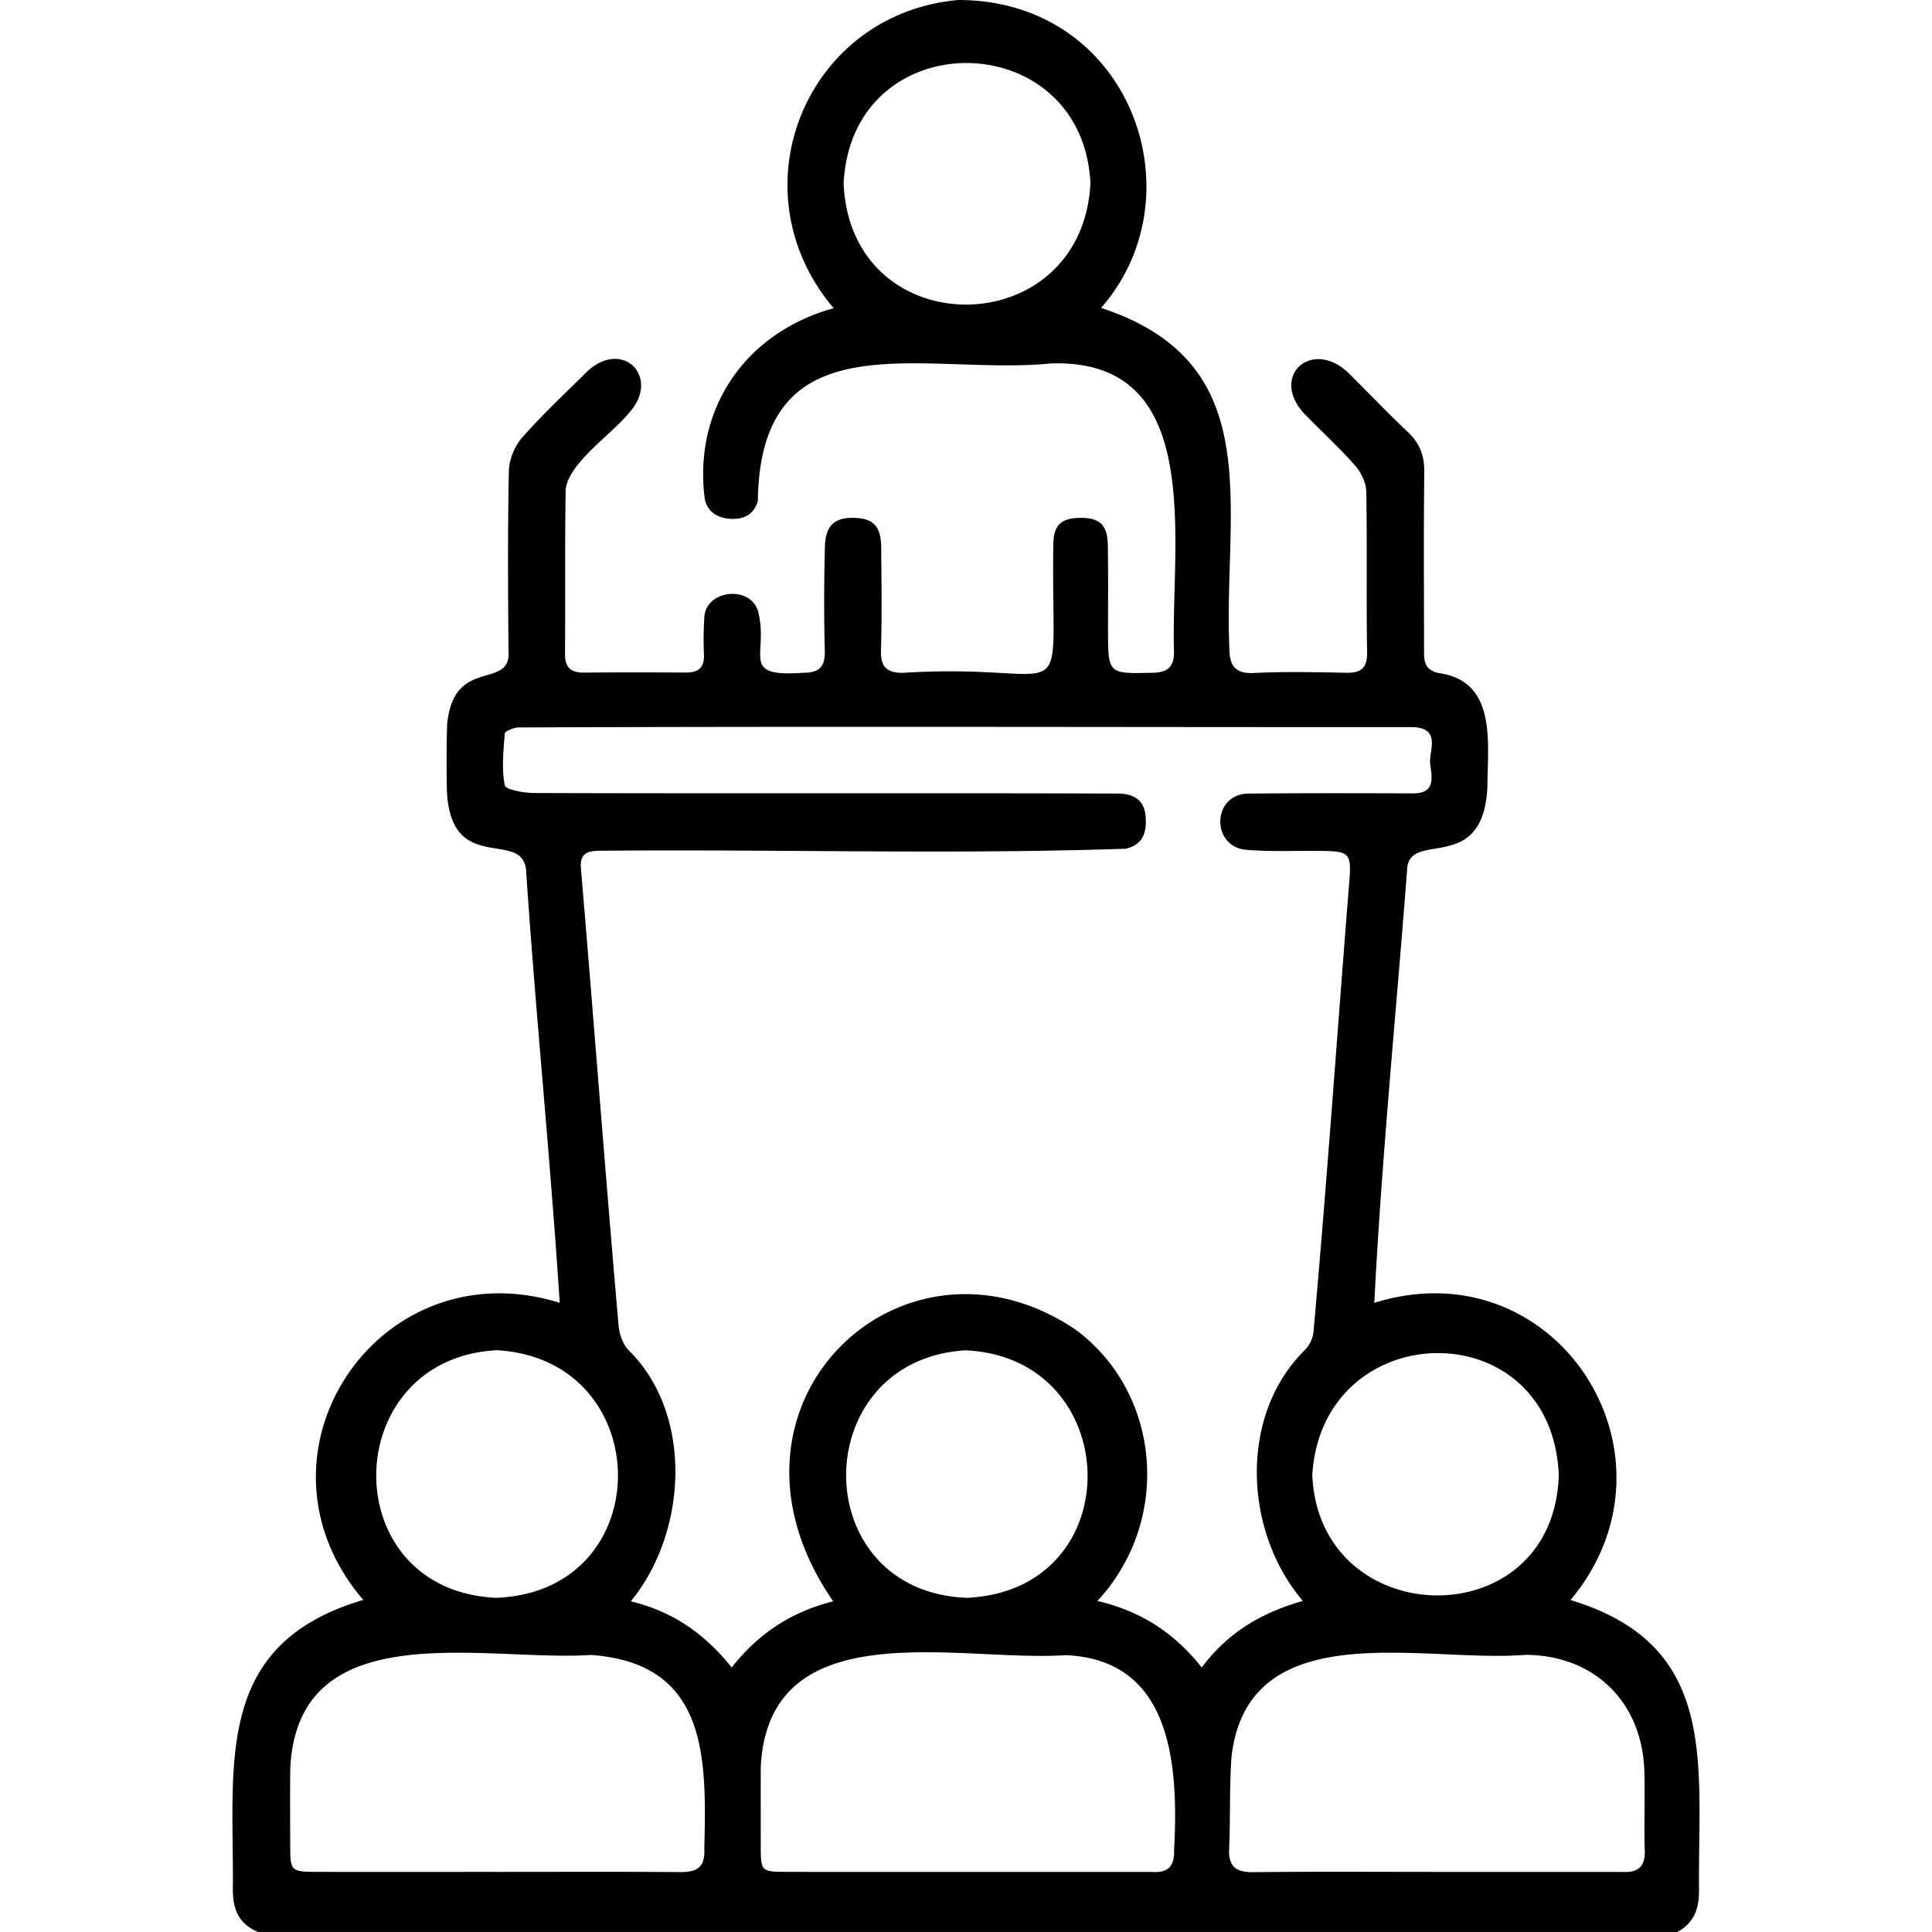<svg xmlns="http://www.w3.org/2000/svg" viewBox="0 0 1920 1920"><path d="M952.32,0c170.95,0,240.21,194,141.9,306,166.89,54.66,121.63,197.41,127.47,337.07,0,16.79,4.26,26.76,24.44,25.75,30.48-1.52,61.1-.81,91.64-.25,14.78.28,21.07-4.41,20.82-20.47-.84-53.1.18-106.24-.81-159.33-.16-8.8-5-19.13-10.9-25.89-15.18-17.34-32.29-33-48.47-49.47-38.78-38.34,4.84-78.43,42-42.47,19.51,19.33,38.38,39.33,58.41,58.1,11.84,11.1,16.8,23.34,16.61,39.66-.68,58.73-.28,117.47-.22,176.21,0,10.75-.53,20.64,14.41,23.93,58.12,8.11,48.79,68.57,48.54,113.1-4.11,89.32-78.73,41.43-79.81,82.82-11,143.43-25.32,286.37-32.58,430,180.87-56.55,314.84,151.79,195,295.34,147.52,44.54,126.78,161.07,127.66,286.27.6,19.35-4.16,34-21.42,43.58H256.33c-20.85-8.88-25.66-25-24.87-46.69C232,1749.22,213.6,1633.44,361,1590c-123.51-144.56,15.11-351.45,195.24-295.27-9.33-144.12-23.59-283.73-33.26-427.21-.94-46.3-75.4,5.13-78.89-82.5-.34-21.86-.48-43.75.32-65.6,6.75-68.34,64.45-32.28,60.92-73.4-.48-59.36-.88-118.74.4-178.08.24-11.22,5.67-24.51,13.1-33,20.17-22.92,42.61-43.86,64.33-65.39,35.7-33.83,74.2,5.62,41.72,41.06-17.29,21.23-60,49.62-62.74,76-.87,54.35-.22,108.73-.64,163.09-.1,14,6,18.86,19.17,18.74,33.67-.32,67.34-.27,101-.06,12.4.07,18.46-4.94,17.94-17.91a317.86,317.86,0,0,1,.28-35.6c.08-29.35,48-34.29,54-5.23,9.59,41.63-18.84,63.48,44.2,58.95,16.16.09,22-5.81,21.59-22.08q-1.29-51.51.1-103.09c.58-21.75,10.09-29.67,30.53-28.72,18.07.85,25.28,8.89,25.43,29.55.24,33.75.84,67.52-.24,101.23-.54,17.11,5.28,23.45,22.42,23.14,174.34-10.78,146.25,47.64,148.86-127.69.27-19.12,7.81-26,26.31-26.27,19.62-.27,27.46,6.71,27.83,26.64.53,28.11.23,56.24.24,84.36,0,44.39,0,43.94,44.3,42.93,15-.34,21.36-5.85,21.25-21.11-3.48-108,32.84-291.44-122.36-286.3C919.07,373.74,755.47,312.82,753.14,498c-4.22,14.38-15.65,18.82-29.29,17.44-13.22-1.35-22.55-9-23.82-22.48-10.12-88.2,41.52-162.71,128.5-186.66C729.27,189.5,800.13,13.68,952.32,0ZM828,1591.38c-134.46-194.69,69.33-386.82,241.68-269.45,84.51,63.34,94.72,189.56,20.91,269.09,43.82,10.29,76.5,31.85,103.7,66.11,26.16-35.19,60.19-54.78,100.47-66.13-58.78-69-63.83-184.48,1.94-249.27a31.07,31.07,0,0,0,8.61-17.86c13.07-145.87,23.24-292,34.81-438,3.41-40.31,4.22-40.16-35.35-40.28-21.81-.06-43.72.74-65.4-1-36.34-2.28-35.44-56.36,2.12-55.94,54.21-.51,108.49-.37,162.72-.19,23,.15,18.6-16.68,17.12-29.05-1.61-13.46,11.45-35.42-17-36.82-296.73.11-593.65-.9-890.31.35-4.52.81-12.17,3.63-12.36,6-1.36,17.2-3.3,34.94,0,51.51.87,4.42,19.16,7.61,29.46,7.64,193.9.67,387.83-.09,581.72.54,14,.74,24,6.29,25.55,21.82,1.58,16-2.07,29.07-19.75,33-172.86,5.87-346.6.4-519.73,2-13.51,0-23.35.8-21.5,18.66,12.78,151,24.14,302.14,37.31,453.11.74,8.65,4.35,19.07,10.29,24.94,64.08,63.33,58.39,180.22,1.88,249.23,41.38,10,73.2,31.84,100.26,65.72C753.84,1623.17,786.63,1601.75,828,1591.38Zm599,268.9q92.49,0,185,0c15.23,1,23.12-4.56,22.55-21.42-.89-26.19.4-52.45-.41-78.64-2.14-69-50-115.5-118.39-115.64-100,8.27-274.75-42.07-291.85,100.73-2.27,30.44-1,61.12-2.39,91.64-.85,18.22,6.84,23.79,24.23,23.6C1306.08,1859.86,1366.5,1860.27,1426.93,1860.28Zm-932.59,0c60.47,0,121-.28,181.43.18,16.85.13,25.1-4.69,24.08-23.54,2.33-91.58,3-184-112.77-192.25-104.74,7-291.26-42.4-298.66,112.51-.37,25.61-.13,51.23-.07,76.85,0,25.33.67,26.15,26.42,26.22C374.63,1860.39,434.48,1860.28,494.34,1860.26Zm467.22,0q91.58,0,183.17,0c15.79,1.23,22.57-5.54,22-21.87,4.7-87.24-3.36-189.05-107.76-193.53-104.9,7.21-294.5-45-303,110.53-.1,26.23,0,52.45,0,78.67,0,25.78.1,26.09,26.15,26.16C841.94,1860.4,901.75,1860.28,961.56,1860.28Zm587.51-393.86c-6.63-164.65-235.09-159.72-245-.72C1310.65,1622.88,1543.83,1627.75,1549.07,1466.42Zm-1056,121.48c162.5-6.3,159.92-237.31.49-246.06C335.87,1350.23,332.31,1580.63,493.09,1587.9Zm468.16,0c163.11-8,156.25-239.41-2.14-245.94C801.45,1352,800.76,1582.06,961.25,1587.92ZM838.38,182.37c7,161.48,237.18,159.49,245.29-.33C1075.77,24.1,846.32,21.44,838.38,182.37Z"/></svg>